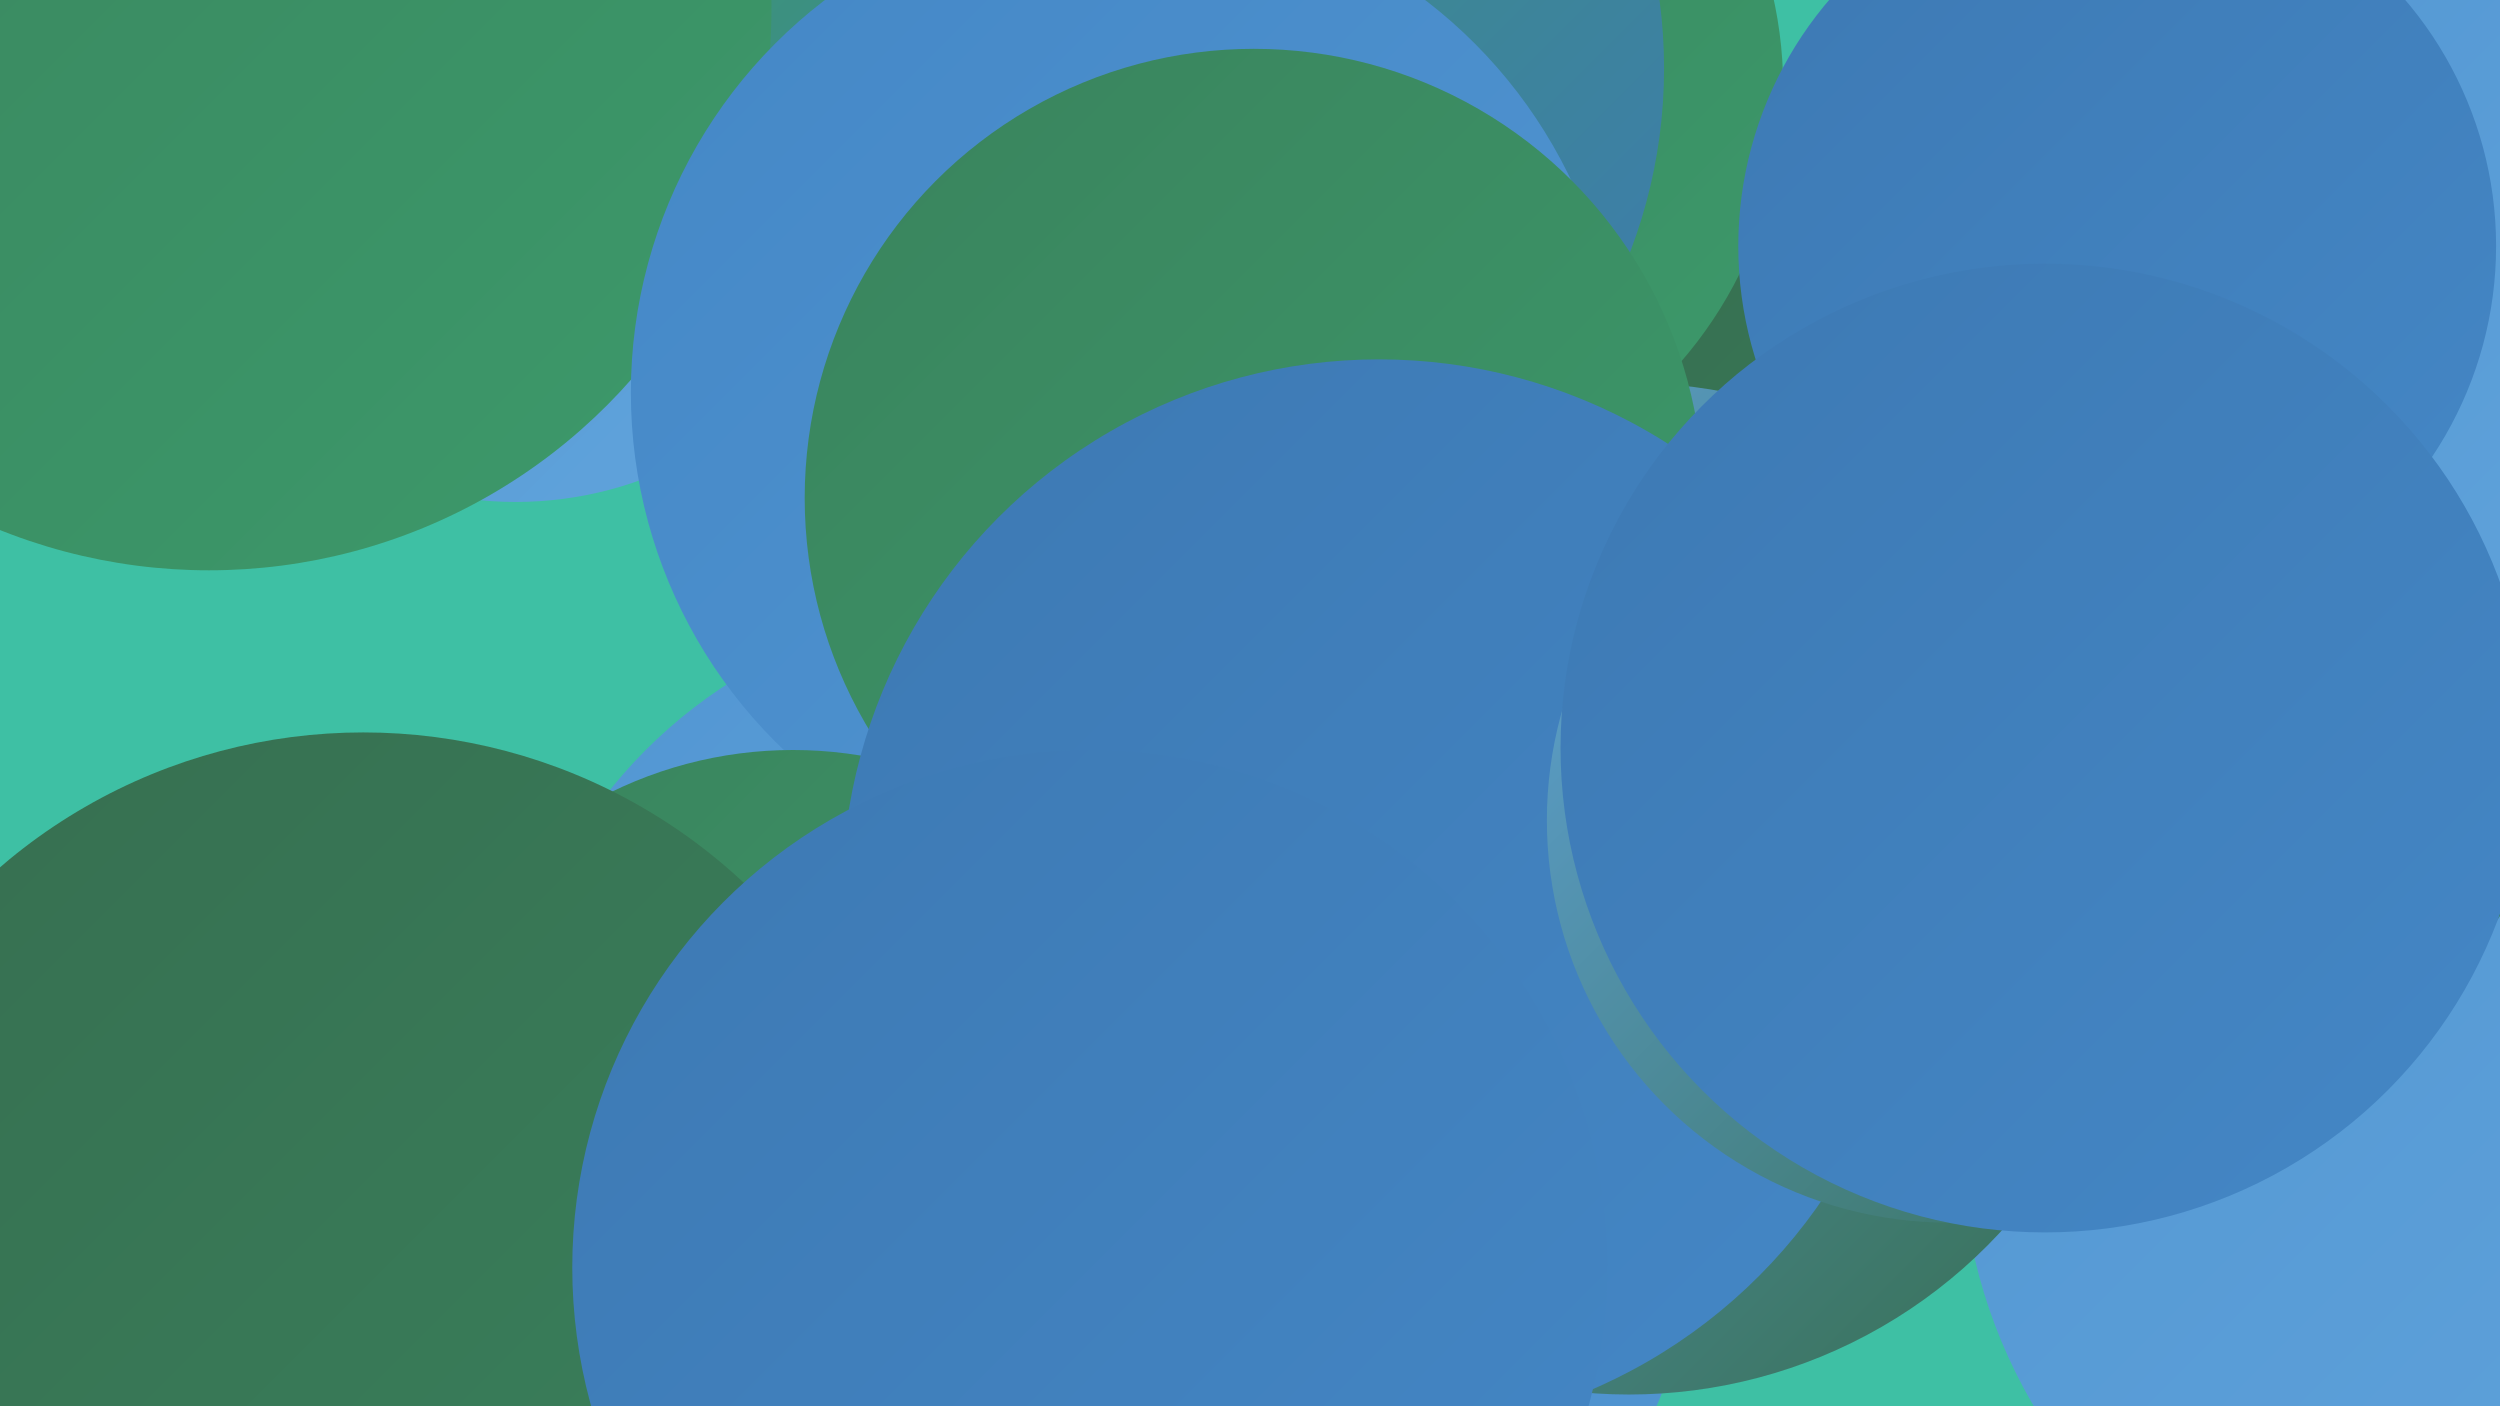 <?xml version="1.0" encoding="UTF-8"?><svg width="1280" height="720" xmlns="http://www.w3.org/2000/svg"><defs><linearGradient id="grad0" x1="0%" y1="0%" x2="100%" y2="100%"><stop offset="0%" style="stop-color:#366e50;stop-opacity:1" /><stop offset="100%" style="stop-color:#3a835d;stop-opacity:1" /></linearGradient><linearGradient id="grad1" x1="0%" y1="0%" x2="100%" y2="100%"><stop offset="0%" style="stop-color:#3a835d;stop-opacity:1" /><stop offset="100%" style="stop-color:#3c9a6b;stop-opacity:1" /></linearGradient><linearGradient id="grad2" x1="0%" y1="0%" x2="100%" y2="100%"><stop offset="0%" style="stop-color:#3c9a6b;stop-opacity:1" /><stop offset="100%" style="stop-color:#3d79b3;stop-opacity:1" /></linearGradient><linearGradient id="grad3" x1="0%" y1="0%" x2="100%" y2="100%"><stop offset="0%" style="stop-color:#3d79b3;stop-opacity:1" /><stop offset="100%" style="stop-color:#4487c6;stop-opacity:1" /></linearGradient><linearGradient id="grad4" x1="0%" y1="0%" x2="100%" y2="100%"><stop offset="0%" style="stop-color:#4487c6;stop-opacity:1" /><stop offset="100%" style="stop-color:#5296d2;stop-opacity:1" /></linearGradient><linearGradient id="grad5" x1="0%" y1="0%" x2="100%" y2="100%"><stop offset="0%" style="stop-color:#5296d2;stop-opacity:1" /><stop offset="100%" style="stop-color:#61a4dc;stop-opacity:1" /></linearGradient><linearGradient id="grad6" x1="0%" y1="0%" x2="100%" y2="100%"><stop offset="0%" style="stop-color:#61a4dc;stop-opacity:1" /><stop offset="100%" style="stop-color:#366e50;stop-opacity:1" /></linearGradient></defs><rect width="1280" height="720" fill="#3ec0a4" /><circle cx="1274" cy="583" r="270" fill="url(#grad5)" /><circle cx="1056" cy="320" r="269" fill="url(#grad0)" /><circle cx="509" cy="562" r="252" fill="url(#grad5)" /><circle cx="699" cy="45" r="214" fill="url(#grad1)" /><circle cx="264" cy="69" r="188" fill="url(#grad5)" /><circle cx="589" cy="35" r="263" fill="url(#grad2)" /><circle cx="1213" cy="166" r="190" fill="url(#grad5)" /><circle cx="669" cy="643" r="195" fill="url(#grad4)" /><circle cx="834" cy="455" r="259" fill="url(#grad6)" /><circle cx="1084" cy="126" r="194" fill="url(#grad3)" /><circle cx="215" cy="684" r="243" fill="url(#grad4)" /><circle cx="107" cy="4" r="288" fill="url(#grad1)" /><circle cx="576" cy="201" r="253" fill="url(#grad4)" /><circle cx="642" cy="255" r="230" fill="url(#grad1)" /><circle cx="406" cy="596" r="212" fill="url(#grad1)" /><circle cx="706" cy="459" r="275" fill="url(#grad3)" /><circle cx="998" cy="420" r="206" fill="url(#grad6)" /><circle cx="186" cy="660" r="285" fill="url(#grad0)" /><circle cx="558" cy="649" r="265" fill="url(#grad3)" /><circle cx="1047" cy="383" r="248" fill="url(#grad3)" /></svg>